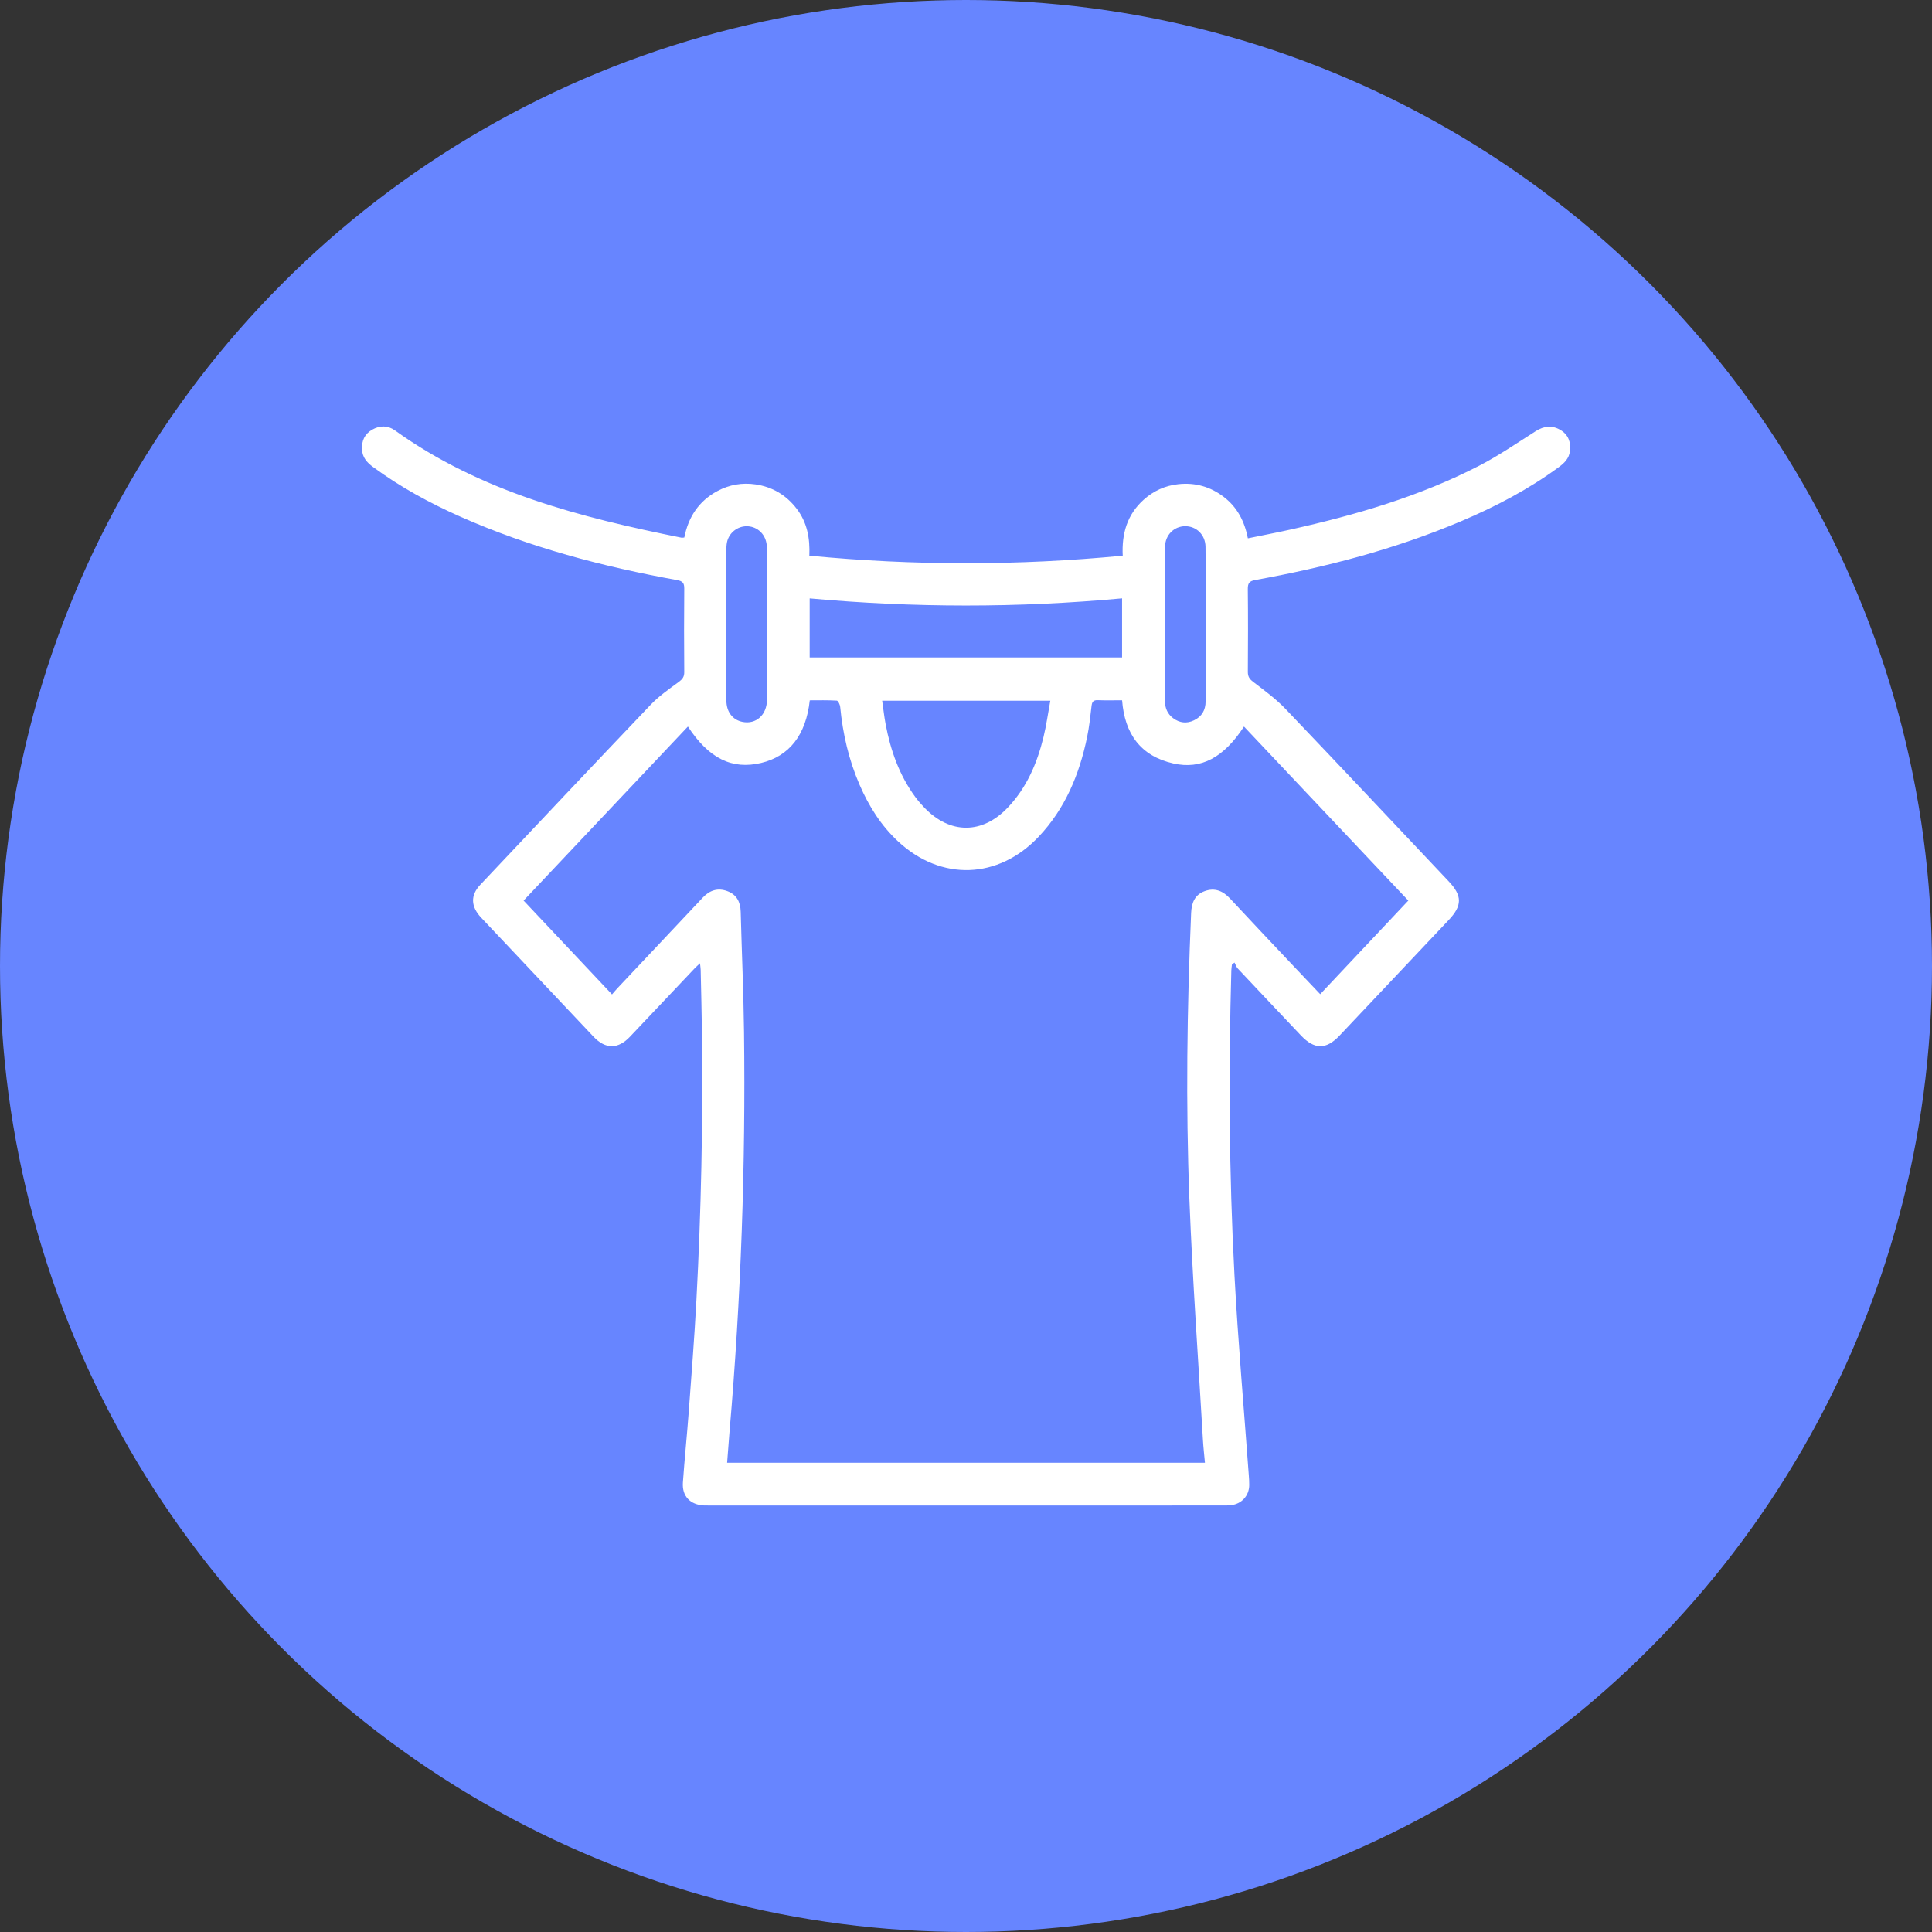 <?xml version="1.0" encoding="utf-8"?>
<!-- Generator: Adobe Illustrator 17.0.0, SVG Export Plug-In . SVG Version: 6.00 Build 0)  -->
<!DOCTYPE svg PUBLIC "-//W3C//DTD SVG 1.1//EN" "http://www.w3.org/Graphics/SVG/1.1/DTD/svg11.dtd">
<svg version="1.1" id="Layer_1" xmlns="http://www.w3.org/2000/svg" xmlns:xlink="http://www.w3.org/1999/xlink" x="0px" y="0px"
	 width="105px" height="105px" viewBox="0 0 105 105" enable-background="new 0 0 105 105" xml:space="preserve">
<rect x="0" y="0" width="105" height="105" fill="#333333" stroke="none"/>
<circle id="services-icon3-2" fill="#6785FF" cx="52.5" cy="52.5" r="52.5"/>
<g>
	<path fill="#FFFFFF" d="M66.954,52.418c-0.012,0.106-0.031,0.211-0.034,0.317c-0.154,5.521-0.124,11.042,0.17,16.556
		c0.194,3.635,0.516,7.264,0.78,10.895c0.013,0.175,0.025,0.35,0.023,0.525c-0.006,0.578-0.407,1.022-0.983,1.091
		c-0.149,0.018-0.3,0.018-0.45,0.018c-9.302,0.001-18.604,0.001-27.905,0.001c-0.1,0-0.2,0.002-0.3-0.003
		c-0.742-0.038-1.192-0.502-1.141-1.242c0.088-1.273,0.222-2.543,0.316-3.816c0.15-2.034,0.311-4.068,0.419-6.104
		c0.258-4.826,0.36-9.657,0.301-14.49c-0.014-1.152-0.045-2.303-0.069-3.454c-0.002-0.096-0.019-0.191-0.037-0.36
		c-0.13,0.123-0.219,0.199-0.299,0.284c-1.171,1.236-2.34,2.473-3.51,3.709c-0.644,0.68-1.326,0.684-1.971,0.003
		c-2.039-2.155-4.075-4.312-6.11-6.472c-0.573-0.608-0.593-1.217-0.05-1.792c3.084-3.268,6.165-6.54,9.267-9.791
		c0.445-0.466,0.988-0.842,1.511-1.226c0.201-0.148,0.308-0.276,0.306-0.538c-0.013-1.515-0.014-3.03,0-4.544
		c0.003-0.297-0.089-0.404-0.385-0.458c-4.047-0.734-8.007-1.774-11.78-3.447c-1.674-0.742-3.274-1.617-4.754-2.703
		c-0.327-0.24-0.572-0.519-0.595-0.948c-0.025-0.467,0.141-0.839,0.548-1.074c0.413-0.238,0.849-0.246,1.241,0.035
		c4.667,3.35,10.073,4.725,15.579,5.832c0.034,0.007,0.073-0.005,0.149-0.011c0.217-1.101,0.779-1.978,1.796-2.523
		c0.651-0.349,1.348-0.469,2.072-0.363c0.919,0.134,1.67,0.579,2.237,1.319c0.568,0.74,0.731,1.6,0.69,2.555
		c5.686,0.548,11.336,0.546,17.033,0.001c-0.061-1.2,0.243-2.238,1.137-3.041c0.537-0.483,1.171-0.77,1.887-0.846
		c0.909-0.097,1.737,0.133,2.467,0.692c0.73,0.559,1.128,1.318,1.31,2.251c0.799-0.164,1.57-0.31,2.335-0.481
		c3.537-0.789,7.004-1.798,10.239-3.465c1.063-0.548,2.056-1.234,3.069-1.877c0.447-0.284,0.888-0.335,1.34-0.067
		c0.435,0.258,0.58,0.669,0.519,1.159c-0.049,0.393-0.302,0.642-0.604,0.863c-1.644,1.205-3.435,2.145-5.307,2.938
		c-3.6,1.526-7.358,2.501-11.194,3.197c-0.311,0.056-0.404,0.169-0.401,0.483c0.017,1.502,0.012,3.005,0.002,4.507
		c-0.002,0.253,0.086,0.391,0.291,0.546c0.604,0.462,1.228,0.917,1.751,1.464c2.975,3.113,5.923,6.253,8.88,9.383
		c0.737,0.781,0.734,1.313-0.007,2.097c-1.978,2.092-3.954,4.186-5.931,6.279c-0.73,0.772-1.366,0.767-2.1-0.01
		c-1.143-1.21-2.289-2.418-3.429-3.632c-0.082-0.088-0.12-0.217-0.179-0.327C67.045,52.349,66.999,52.384,66.954,52.418z
		 M39.517,79.499c8.668,0,17.298,0,25.969,0c-0.039-0.438-0.087-0.846-0.11-1.254c-0.252-4.347-0.564-8.692-0.734-13.043
		c-0.203-5.192-0.129-10.388,0.093-15.58c0.024-0.553,0.194-0.99,0.733-1.189c0.543-0.2,0.99-0.023,1.38,0.398
		c1.115,1.202,2.244,2.391,3.369,3.584c0.504,0.534,1.011,1.066,1.533,1.616c1.608-1.707,3.185-3.381,4.789-5.086
		c-2.985-3.161-5.951-6.302-8.931-9.458c-1.101,1.688-2.326,2.345-3.836,2.006c-1.788-0.402-2.65-1.618-2.788-3.434
		c-0.451,0-0.887,0.013-1.322-0.005c-0.251-0.01-0.314,0.099-0.34,0.326c-0.063,0.559-0.125,1.12-0.238,1.67
		c-0.419,2.031-1.189,3.896-2.639,5.427c-2.192,2.314-5.295,2.421-7.628,0.259c-0.934-0.865-1.597-1.919-2.099-3.079
		c-0.587-1.355-0.915-2.774-1.056-4.242c-0.012-0.122-0.113-0.333-0.183-0.337c-0.492-0.03-0.986-0.016-1.47-0.016
		c-0.206,1.886-1.115,3.038-2.641,3.402c-1.578,0.376-2.838-0.234-3.982-1.978c-2.979,3.156-5.945,6.297-8.93,9.458
		c1.611,1.71,3.193,3.389,4.805,5.1c0.126-0.144,0.213-0.25,0.306-0.35c1.545-1.64,3.093-3.277,4.635-4.92
		c0.376-0.4,0.82-0.531,1.327-0.343c0.502,0.186,0.712,0.585,0.726,1.115c0.057,2.177,0.154,4.354,0.181,6.531
		c0.09,7.239-0.162,14.466-0.784,21.68C39.606,78.33,39.565,78.9,39.517,79.499z M44.004,35.73c5.671,0,11.32,0,16.979,0
		c0-1.081,0-2.135,0-3.211c-5.675,0.522-11.317,0.516-16.979,0.002C44.004,33.615,44.004,34.659,44.004,35.73z M47.944,38.083
		c0.065,0.447,0.11,0.866,0.188,1.278c0.27,1.428,0.745,2.776,1.616,3.959c0.148,0.201,0.313,0.391,0.486,0.571
		c1.395,1.457,3.147,1.459,4.534,0.001c1.031-1.083,1.597-2.41,1.945-3.837c0.155-0.636,0.244-1.289,0.37-1.973
		C53.997,38.083,51.002,38.083,47.944,38.083z M39.474,33.912c0.001,0,0.001,0,0.002,0c0,1.389-0.005,2.777,0.002,4.166
		c0.003,0.614,0.338,1.044,0.868,1.154c0.741,0.154,1.337-0.379,1.338-1.212c0.004-2.727,0.002-5.454-0.001-8.181
		c0-0.136-0.014-0.276-0.047-0.407c-0.129-0.504-0.563-0.838-1.067-0.833c-0.495,0.004-0.942,0.355-1.055,0.852
		c-0.038,0.168-0.038,0.348-0.039,0.522C39.473,31.285,39.474,32.598,39.474,33.912z M65.522,33.919
		c0-1.401,0.012-2.802-0.005-4.203c-0.008-0.658-0.505-1.129-1.118-1.119c-0.596,0.01-1.077,0.481-1.08,1.121
		c-0.011,2.802-0.006,5.604-0.003,8.406c0,0.37,0.143,0.686,0.445,0.91c0.351,0.26,0.736,0.303,1.132,0.113
		c0.425-0.204,0.628-0.559,0.629-1.026C65.524,36.721,65.522,35.32,65.522,33.919z"/>
</g>
</svg>
